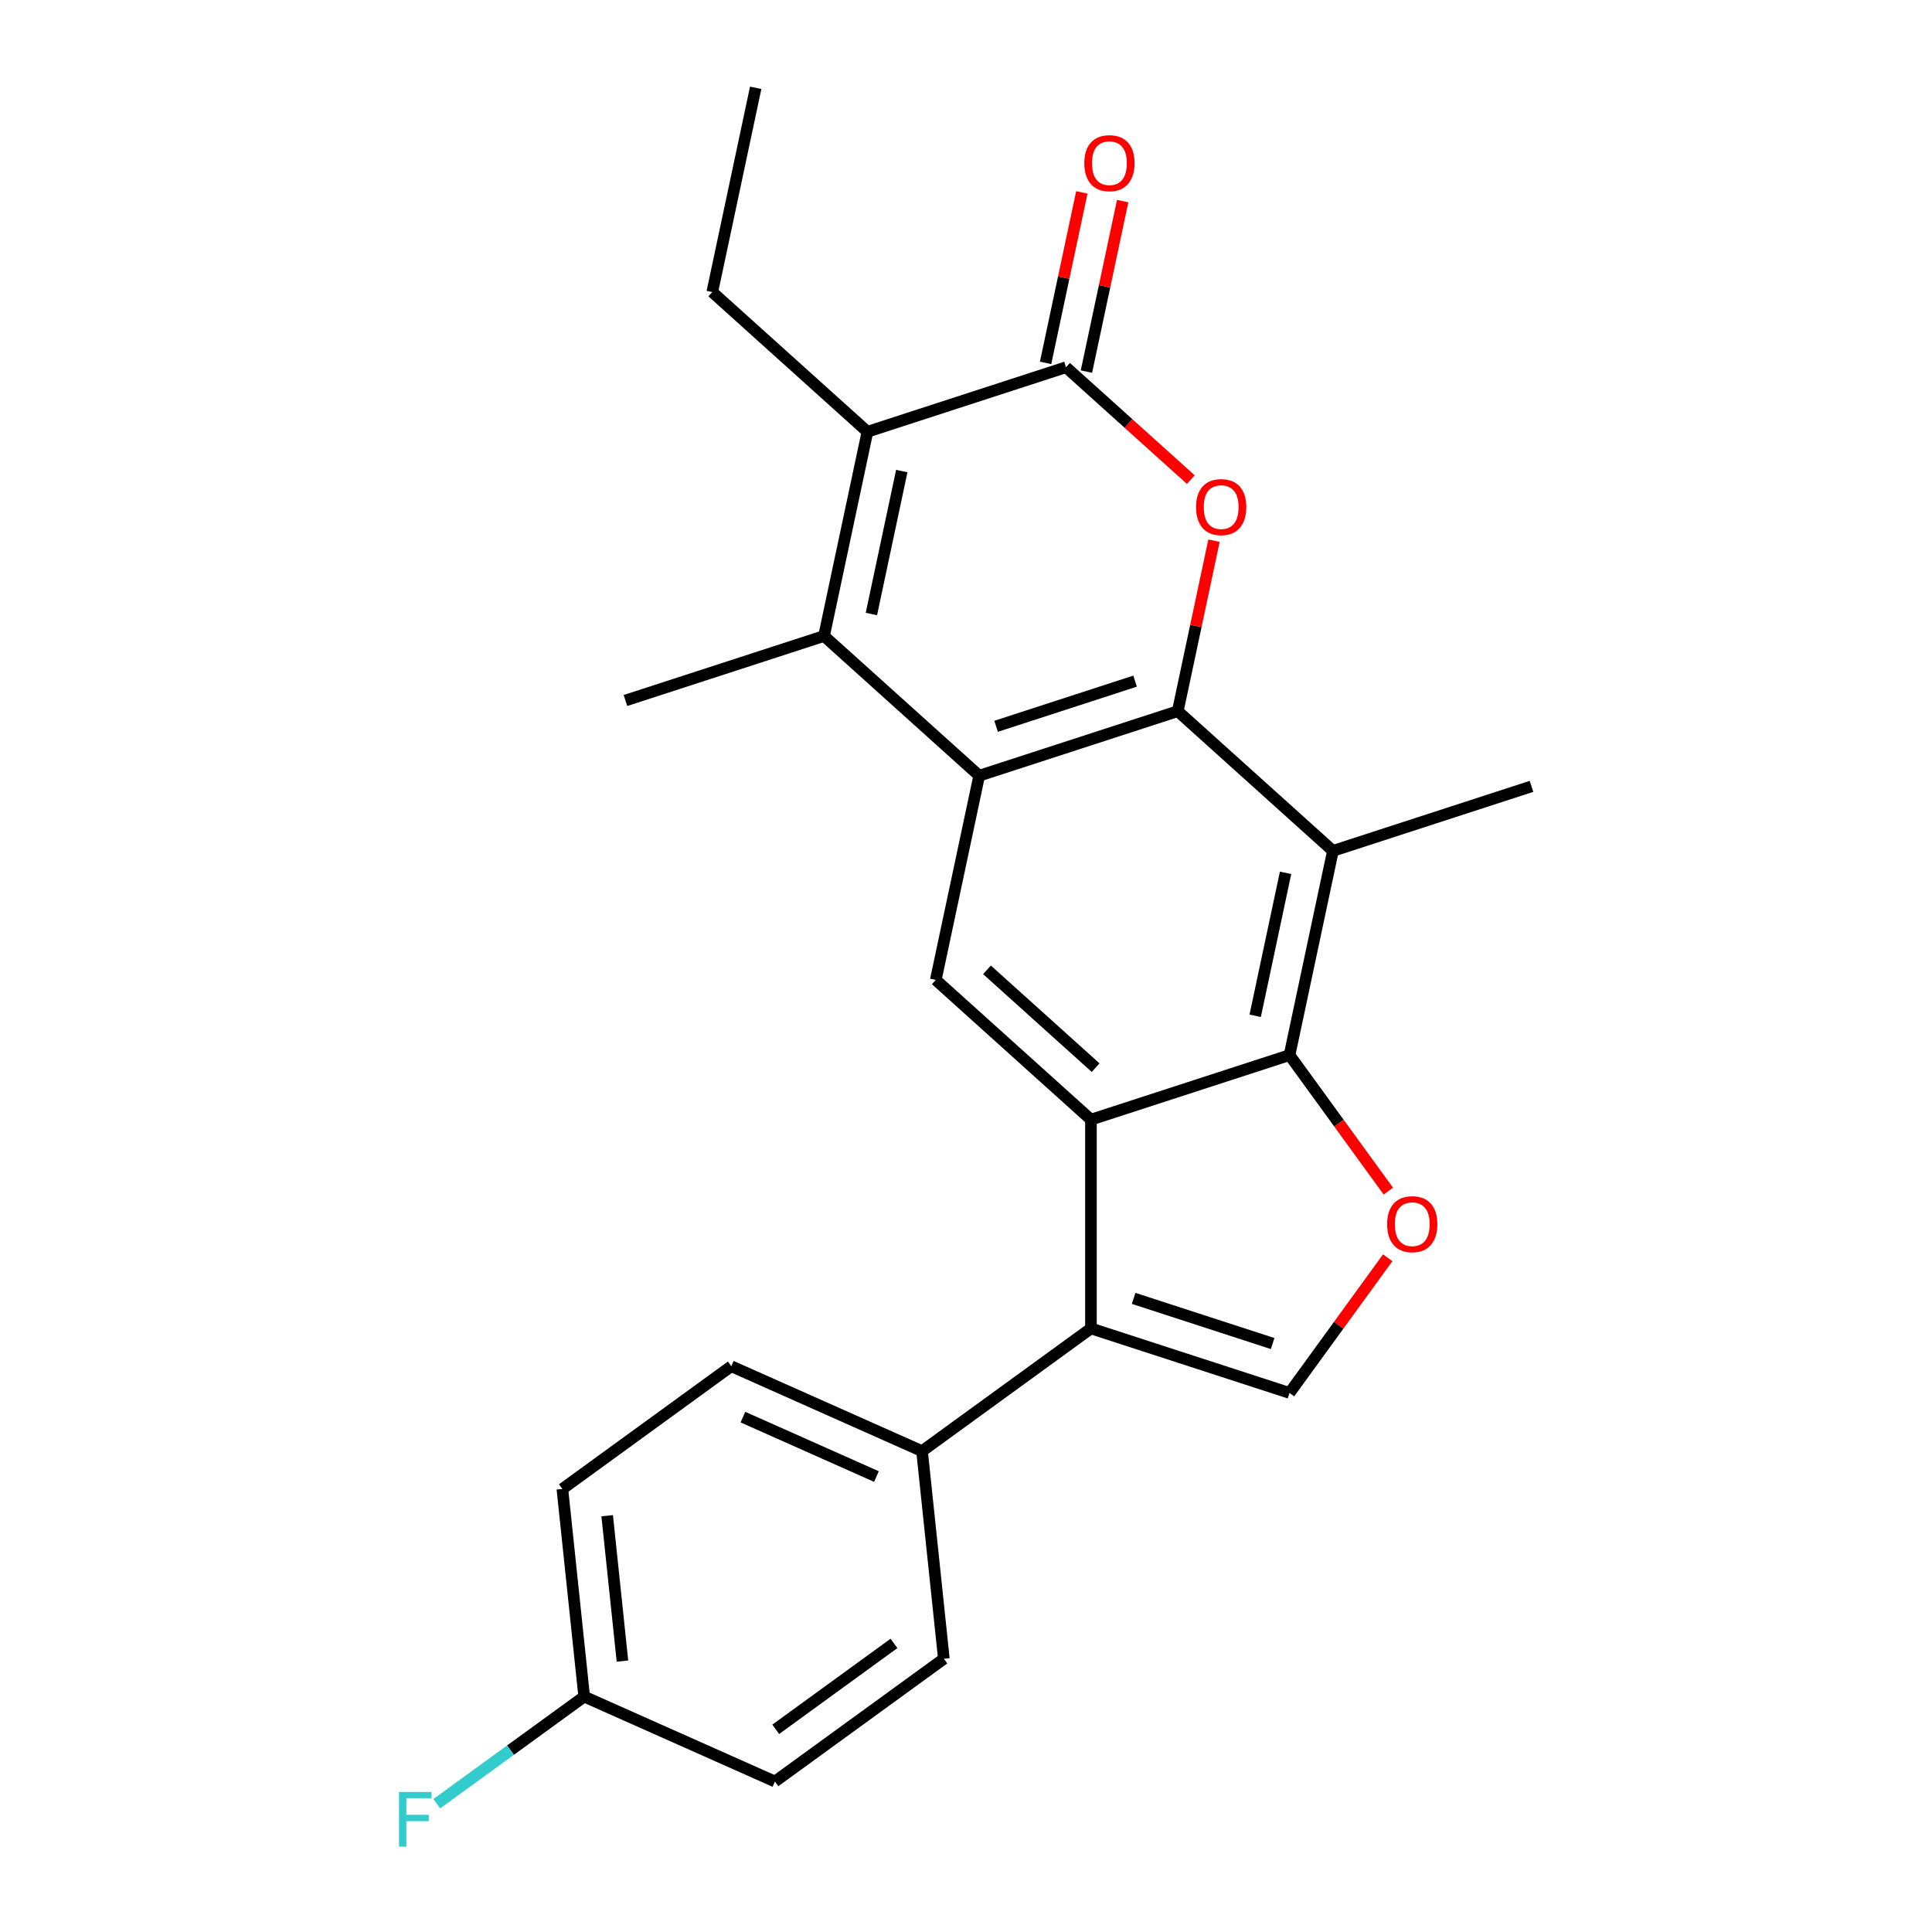 <?xml version='1.0' encoding='iso-8859-1'?>
<svg version='1.1' baseProfile='full'
              xmlns='http://www.w3.org/2000/svg'
                      xmlns:rdkit='http://www.rdkit.org/xml'
                      xmlns:xlink='http://www.w3.org/1999/xlink'
                  xml:space='preserve'
width='1000px' height='1000px' viewBox='0 0 1000 1000'>
<!-- END OF HEADER -->
<rect style='opacity:1.0;fill:#FFFFFF;stroke:none' width='1000' height='1000' x='0' y='0'> </rect>
<path class='bond-0' d='M 609.61,368.101 L 506.83,401.497' style='fill:none;fill-rule:evenodd;stroke:#000000;stroke-width:6px;stroke-linecap:butt;stroke-linejoin:miter;stroke-opacity:1' />
<path class='bond-0' d='M 587.514,352.555 L 515.568,375.931' style='fill:none;fill-rule:evenodd;stroke:#000000;stroke-width:6px;stroke-linecap:butt;stroke-linejoin:miter;stroke-opacity:1' />
<path class='bond-2' d='M 609.61,368.101 L 618.989,323.978' style='fill:none;fill-rule:evenodd;stroke:#000000;stroke-width:6px;stroke-linecap:butt;stroke-linejoin:miter;stroke-opacity:1' />
<path class='bond-2' d='M 618.989,323.978 L 628.368,279.855' style='fill:none;fill-rule:evenodd;stroke:#FF0000;stroke-width:6px;stroke-linecap:butt;stroke-linejoin:miter;stroke-opacity:1' />
<path class='bond-7' d='M 609.61,368.101 L 689.922,440.414' style='fill:none;fill-rule:evenodd;stroke:#000000;stroke-width:6px;stroke-linecap:butt;stroke-linejoin:miter;stroke-opacity:1' />
<path class='bond-3' d='M 506.83,401.497 L 426.518,329.184' style='fill:none;fill-rule:evenodd;stroke:#000000;stroke-width:6px;stroke-linecap:butt;stroke-linejoin:miter;stroke-opacity:1' />
<path class='bond-11' d='M 506.83,401.497 L 484.361,507.205' style='fill:none;fill-rule:evenodd;stroke:#000000;stroke-width:6px;stroke-linecap:butt;stroke-linejoin:miter;stroke-opacity:1' />
<path class='bond-1' d='M 564.672,579.518 L 667.453,546.123' style='fill:none;fill-rule:evenodd;stroke:#000000;stroke-width:6px;stroke-linecap:butt;stroke-linejoin:miter;stroke-opacity:1' />
<path class='bond-6' d='M 564.672,579.518 L 564.672,687.588' style='fill:none;fill-rule:evenodd;stroke:#000000;stroke-width:6px;stroke-linecap:butt;stroke-linejoin:miter;stroke-opacity:1' />
<path class='bond-24' d='M 564.672,579.518 L 484.361,507.205' style='fill:none;fill-rule:evenodd;stroke:#000000;stroke-width:6px;stroke-linecap:butt;stroke-linejoin:miter;stroke-opacity:1' />
<path class='bond-24' d='M 567.088,552.609 L 510.87,501.99' style='fill:none;fill-rule:evenodd;stroke:#000000;stroke-width:6px;stroke-linecap:butt;stroke-linejoin:miter;stroke-opacity:1' />
<path class='bond-5' d='M 616.377,248.255 L 584.072,219.168' style='fill:none;fill-rule:evenodd;stroke:#FF0000;stroke-width:6px;stroke-linecap:butt;stroke-linejoin:miter;stroke-opacity:1' />
<path class='bond-5' d='M 584.072,219.168 L 551.768,190.08' style='fill:none;fill-rule:evenodd;stroke:#000000;stroke-width:6px;stroke-linecap:butt;stroke-linejoin:miter;stroke-opacity:1' />
<path class='bond-17' d='M 426.518,329.184 L 323.738,362.579' style='fill:none;fill-rule:evenodd;stroke:#000000;stroke-width:6px;stroke-linecap:butt;stroke-linejoin:miter;stroke-opacity:1' />
<path class='bond-25' d='M 426.518,329.184 L 448.987,223.476' style='fill:none;fill-rule:evenodd;stroke:#000000;stroke-width:6px;stroke-linecap:butt;stroke-linejoin:miter;stroke-opacity:1' />
<path class='bond-25' d='M 451.03,317.822 L 466.758,243.826' style='fill:none;fill-rule:evenodd;stroke:#000000;stroke-width:6px;stroke-linecap:butt;stroke-linejoin:miter;stroke-opacity:1' />
<path class='bond-4' d='M 667.453,546.123 L 689.922,440.414' style='fill:none;fill-rule:evenodd;stroke:#000000;stroke-width:6px;stroke-linecap:butt;stroke-linejoin:miter;stroke-opacity:1' />
<path class='bond-4' d='M 649.681,525.772 L 665.41,451.777' style='fill:none;fill-rule:evenodd;stroke:#000000;stroke-width:6px;stroke-linecap:butt;stroke-linejoin:miter;stroke-opacity:1' />
<path class='bond-9' d='M 667.453,546.123 L 693.03,581.327' style='fill:none;fill-rule:evenodd;stroke:#000000;stroke-width:6px;stroke-linecap:butt;stroke-linejoin:miter;stroke-opacity:1' />
<path class='bond-9' d='M 693.03,581.327 L 718.608,616.531' style='fill:none;fill-rule:evenodd;stroke:#FF0000;stroke-width:6px;stroke-linecap:butt;stroke-linejoin:miter;stroke-opacity:1' />
<path class='bond-8' d='M 551.768,190.08 L 448.987,223.476' style='fill:none;fill-rule:evenodd;stroke:#000000;stroke-width:6px;stroke-linecap:butt;stroke-linejoin:miter;stroke-opacity:1' />
<path class='bond-13' d='M 562.338,192.327 L 571.717,148.204' style='fill:none;fill-rule:evenodd;stroke:#000000;stroke-width:6px;stroke-linecap:butt;stroke-linejoin:miter;stroke-opacity:1' />
<path class='bond-13' d='M 571.717,148.204 L 581.096,104.081' style='fill:none;fill-rule:evenodd;stroke:#FF0000;stroke-width:6px;stroke-linecap:butt;stroke-linejoin:miter;stroke-opacity:1' />
<path class='bond-13' d='M 541.197,187.833 L 550.575,143.71' style='fill:none;fill-rule:evenodd;stroke:#000000;stroke-width:6px;stroke-linecap:butt;stroke-linejoin:miter;stroke-opacity:1' />
<path class='bond-13' d='M 550.575,143.71 L 559.954,99.587' style='fill:none;fill-rule:evenodd;stroke:#FF0000;stroke-width:6px;stroke-linecap:butt;stroke-linejoin:miter;stroke-opacity:1' />
<path class='bond-12' d='M 564.672,687.588 L 477.242,751.11' style='fill:none;fill-rule:evenodd;stroke:#000000;stroke-width:6px;stroke-linecap:butt;stroke-linejoin:miter;stroke-opacity:1' />
<path class='bond-26' d='M 564.672,687.588 L 667.453,720.983' style='fill:none;fill-rule:evenodd;stroke:#000000;stroke-width:6px;stroke-linecap:butt;stroke-linejoin:miter;stroke-opacity:1' />
<path class='bond-26' d='M 586.768,672.041 L 658.715,695.418' style='fill:none;fill-rule:evenodd;stroke:#000000;stroke-width:6px;stroke-linecap:butt;stroke-linejoin:miter;stroke-opacity:1' />
<path class='bond-19' d='M 689.922,440.414 L 792.702,407.019' style='fill:none;fill-rule:evenodd;stroke:#000000;stroke-width:6px;stroke-linecap:butt;stroke-linejoin:miter;stroke-opacity:1' />
<path class='bond-18' d='M 448.987,223.476 L 368.675,151.163' style='fill:none;fill-rule:evenodd;stroke:#000000;stroke-width:6px;stroke-linecap:butt;stroke-linejoin:miter;stroke-opacity:1' />
<path class='bond-10' d='M 718.288,651.015 L 692.87,685.999' style='fill:none;fill-rule:evenodd;stroke:#FF0000;stroke-width:6px;stroke-linecap:butt;stroke-linejoin:miter;stroke-opacity:1' />
<path class='bond-10' d='M 692.87,685.999 L 667.453,720.983' style='fill:none;fill-rule:evenodd;stroke:#000000;stroke-width:6px;stroke-linecap:butt;stroke-linejoin:miter;stroke-opacity:1' />
<path class='bond-14' d='M 477.242,751.11 L 378.515,707.154' style='fill:none;fill-rule:evenodd;stroke:#000000;stroke-width:6px;stroke-linecap:butt;stroke-linejoin:miter;stroke-opacity:1' />
<path class='bond-14' d='M 453.642,764.262 L 384.533,733.492' style='fill:none;fill-rule:evenodd;stroke:#000000;stroke-width:6px;stroke-linecap:butt;stroke-linejoin:miter;stroke-opacity:1' />
<path class='bond-15' d='M 477.242,751.11 L 488.538,858.588' style='fill:none;fill-rule:evenodd;stroke:#000000;stroke-width:6px;stroke-linecap:butt;stroke-linejoin:miter;stroke-opacity:1' />
<path class='bond-20' d='M 378.515,707.154 L 291.085,770.676' style='fill:none;fill-rule:evenodd;stroke:#000000;stroke-width:6px;stroke-linecap:butt;stroke-linejoin:miter;stroke-opacity:1' />
<path class='bond-21' d='M 488.538,858.588 L 401.108,922.109' style='fill:none;fill-rule:evenodd;stroke:#000000;stroke-width:6px;stroke-linecap:butt;stroke-linejoin:miter;stroke-opacity:1' />
<path class='bond-21' d='M 462.719,850.63 L 401.518,895.095' style='fill:none;fill-rule:evenodd;stroke:#000000;stroke-width:6px;stroke-linecap:butt;stroke-linejoin:miter;stroke-opacity:1' />
<path class='bond-16' d='M 302.381,878.153 L 401.108,922.109' style='fill:none;fill-rule:evenodd;stroke:#000000;stroke-width:6px;stroke-linecap:butt;stroke-linejoin:miter;stroke-opacity:1' />
<path class='bond-22' d='M 302.381,878.153 L 264.227,905.874' style='fill:none;fill-rule:evenodd;stroke:#000000;stroke-width:6px;stroke-linecap:butt;stroke-linejoin:miter;stroke-opacity:1' />
<path class='bond-22' d='M 264.227,905.874 L 226.073,933.595' style='fill:none;fill-rule:evenodd;stroke:#33CCCC;stroke-width:6px;stroke-linecap:butt;stroke-linejoin:miter;stroke-opacity:1' />
<path class='bond-27' d='M 302.381,878.153 L 291.085,770.676' style='fill:none;fill-rule:evenodd;stroke:#000000;stroke-width:6px;stroke-linecap:butt;stroke-linejoin:miter;stroke-opacity:1' />
<path class='bond-27' d='M 322.182,859.772 L 314.275,784.538' style='fill:none;fill-rule:evenodd;stroke:#000000;stroke-width:6px;stroke-linecap:butt;stroke-linejoin:miter;stroke-opacity:1' />
<path class='bond-23' d='M 368.675,151.163 L 391.144,45.455' style='fill:none;fill-rule:evenodd;stroke:#000000;stroke-width:6px;stroke-linecap:butt;stroke-linejoin:miter;stroke-opacity:1' />
<path  class='atom-3' d='M 619.079 262.473
Q 619.079 255.673, 622.439 251.873
Q 625.799 248.073, 632.079 248.073
Q 638.359 248.073, 641.719 251.873
Q 645.079 255.673, 645.079 262.473
Q 645.079 269.353, 641.679 273.273
Q 638.279 277.153, 632.079 277.153
Q 625.839 277.153, 622.439 273.273
Q 619.079 269.393, 619.079 262.473
M 632.079 273.953
Q 636.399 273.953, 638.719 271.073
Q 641.079 268.153, 641.079 262.473
Q 641.079 256.913, 638.719 254.113
Q 636.399 251.273, 632.079 251.273
Q 627.759 251.273, 625.399 254.073
Q 623.079 256.873, 623.079 262.473
Q 623.079 268.193, 625.399 271.073
Q 627.759 273.953, 632.079 273.953
' fill='#FF0000'/>
<path  class='atom-10' d='M 717.975 633.633
Q 717.975 626.833, 721.335 623.033
Q 724.695 619.233, 730.975 619.233
Q 737.255 619.233, 740.615 623.033
Q 743.975 626.833, 743.975 633.633
Q 743.975 640.513, 740.575 644.433
Q 737.175 648.313, 730.975 648.313
Q 724.735 648.313, 721.335 644.433
Q 717.975 640.553, 717.975 633.633
M 730.975 645.113
Q 735.295 645.113, 737.615 642.233
Q 739.975 639.313, 739.975 633.633
Q 739.975 628.073, 737.615 625.273
Q 735.295 622.433, 730.975 622.433
Q 726.655 622.433, 724.295 625.233
Q 721.975 628.033, 721.975 633.633
Q 721.975 639.353, 724.295 642.233
Q 726.655 645.113, 730.975 645.113
' fill='#FF0000'/>
<path  class='atom-14' d='M 561.237 84.452
Q 561.237 77.652, 564.597 73.852
Q 567.957 70.052, 574.237 70.052
Q 580.517 70.052, 583.877 73.852
Q 587.237 77.652, 587.237 84.452
Q 587.237 91.332, 583.837 95.252
Q 580.437 99.132, 574.237 99.132
Q 567.997 99.132, 564.597 95.252
Q 561.237 91.372, 561.237 84.452
M 574.237 95.932
Q 578.557 95.932, 580.877 93.052
Q 583.237 90.132, 583.237 84.452
Q 583.237 78.892, 580.877 76.092
Q 578.557 73.252, 574.237 73.252
Q 569.917 73.252, 567.557 76.052
Q 565.237 78.852, 565.237 84.452
Q 565.237 90.172, 567.557 93.052
Q 569.917 95.932, 574.237 95.932
' fill='#FF0000'/>
<path  class='atom-23' d='M 206.531 927.515
L 223.371 927.515
L 223.371 930.755
L 210.331 930.755
L 210.331 939.355
L 221.931 939.355
L 221.931 942.635
L 210.331 942.635
L 210.331 955.835
L 206.531 955.835
L 206.531 927.515
' fill='#33CCCC'/>
</svg>
